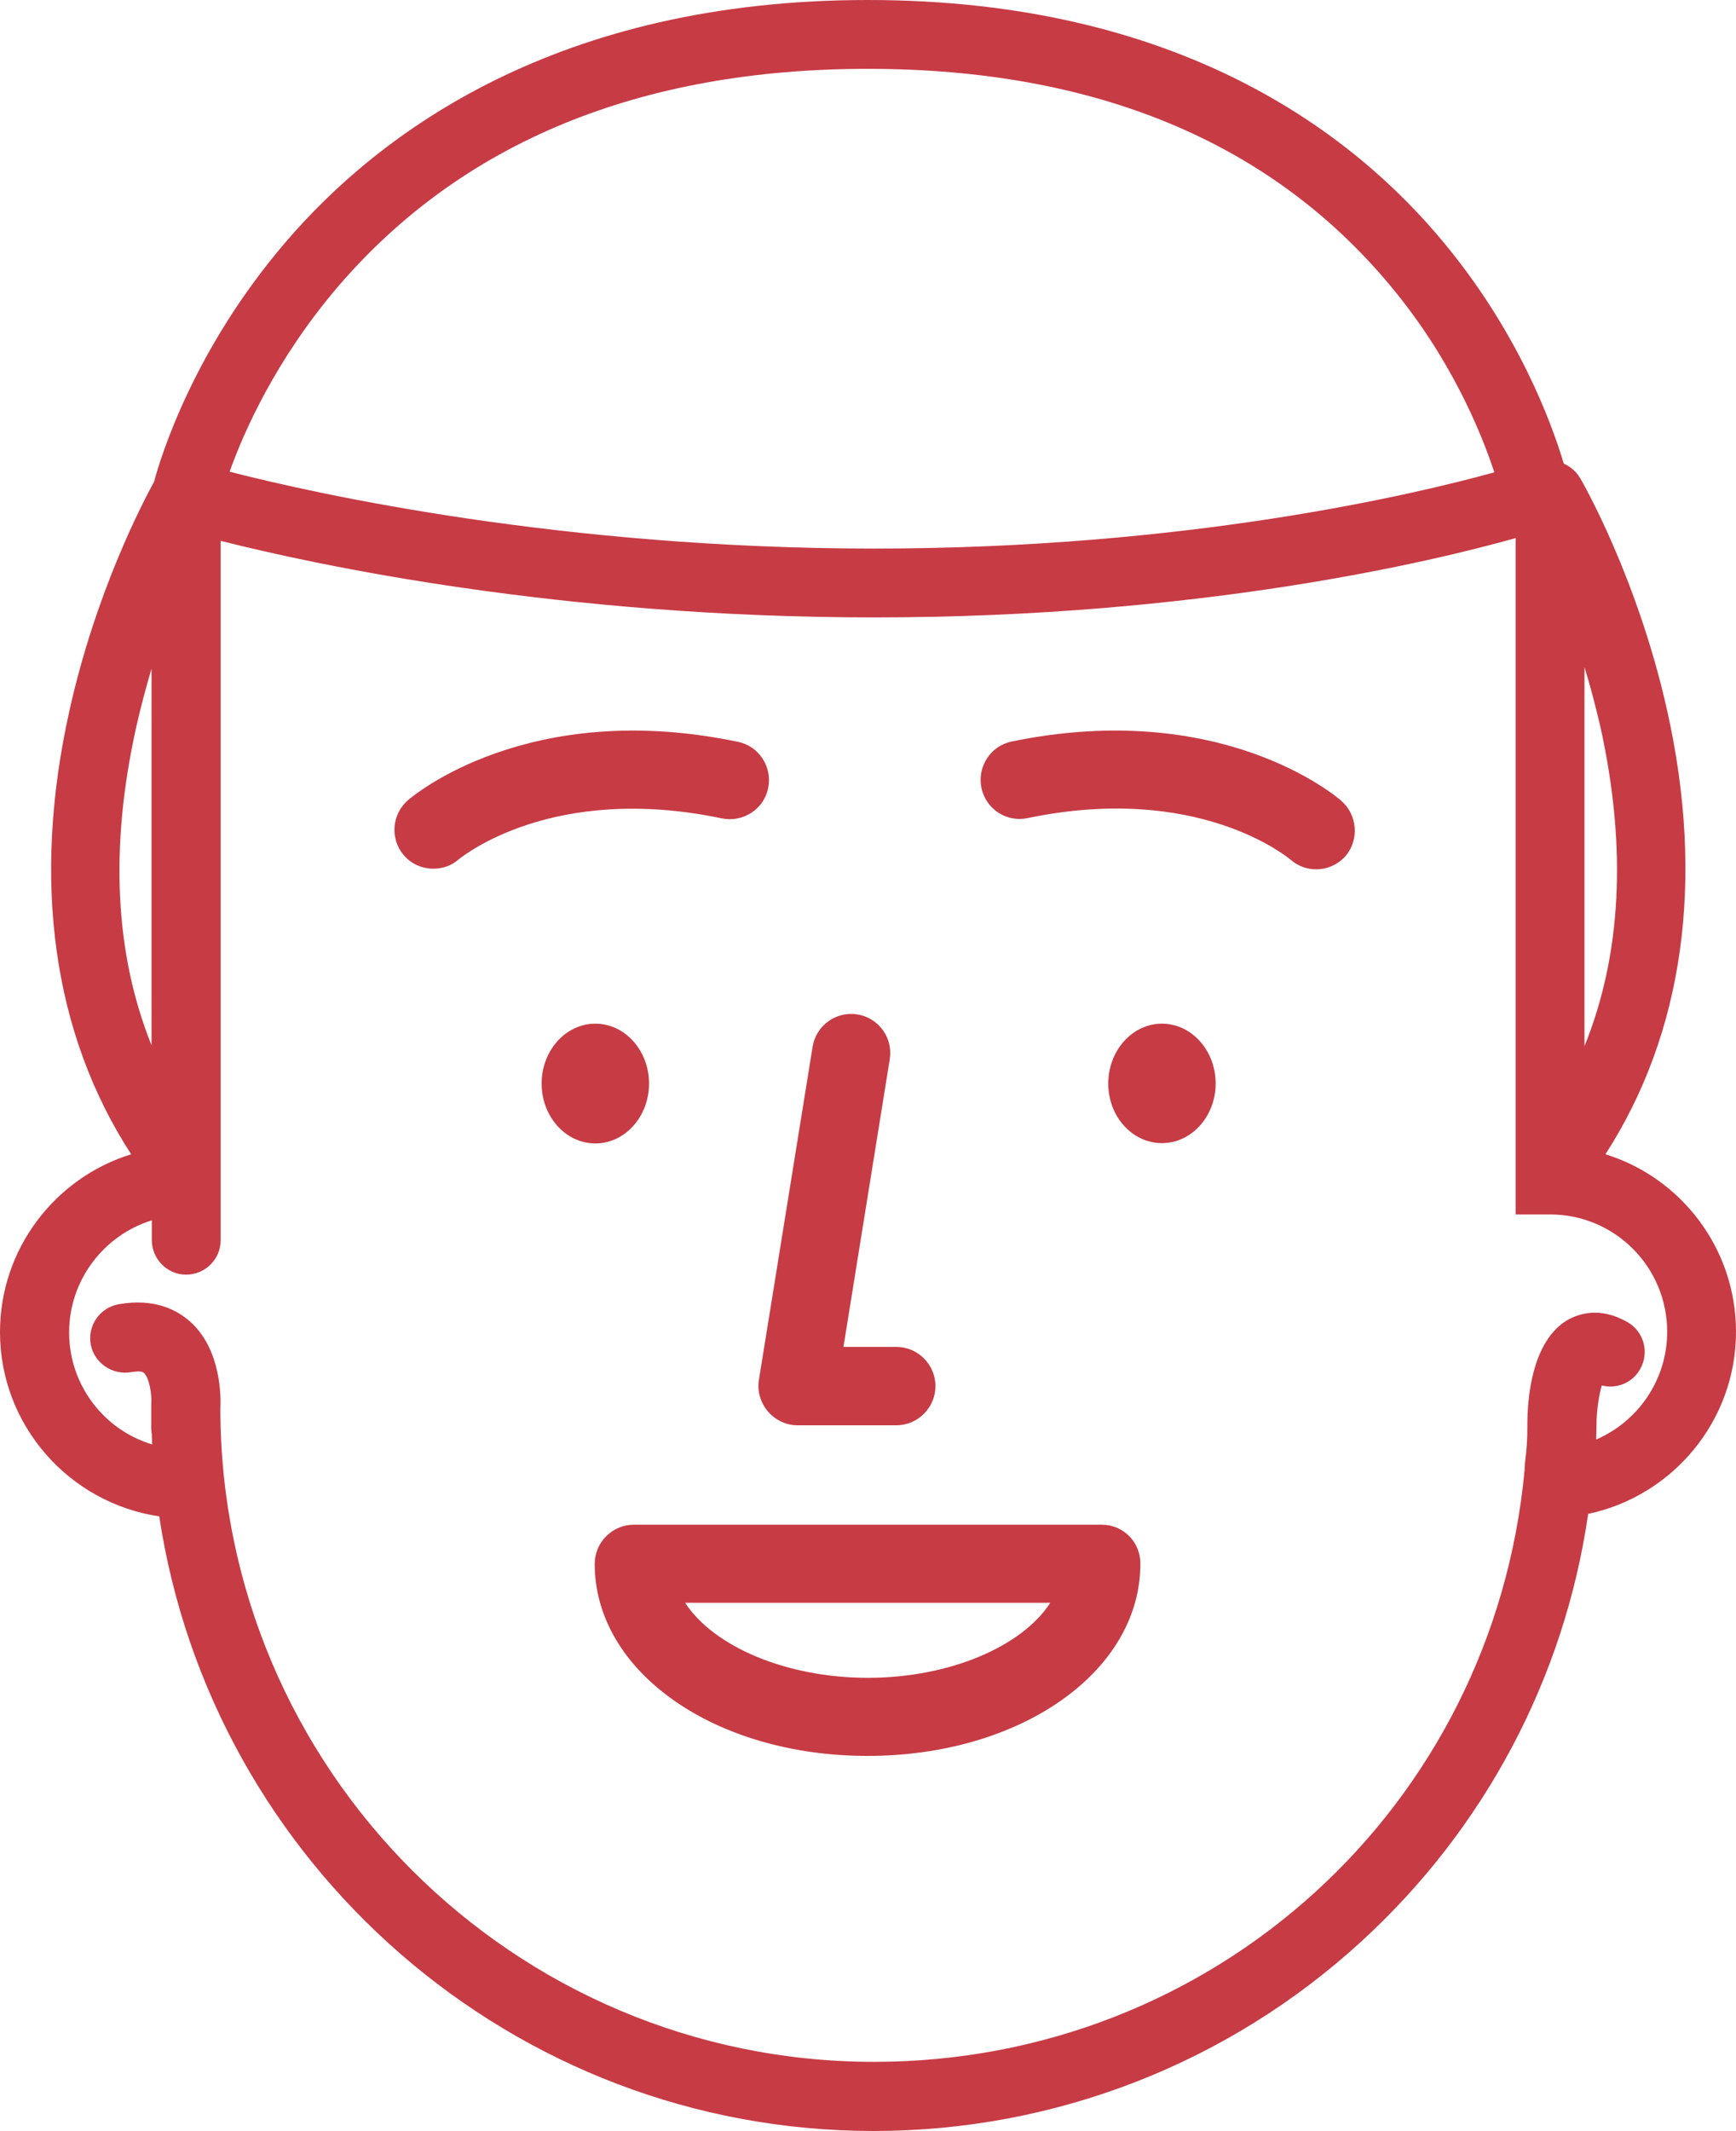 <?xml version="1.0" encoding="utf-8"?>
<!-- Generator: Adobe Illustrator 24.1.3, SVG Export Plug-In . SVG Version: 6.00 Build 0)  -->
<svg version="1.1" id="Capa_1" xmlns="http://www.w3.org/2000/svg" xmlns:xlink="http://www.w3.org/1999/xlink" x="0px" y="0px"
	 viewBox="0 0 562.5 690.2" style="enable-background:new 0 0 562.5 690.2;" xml:space="preserve">
<style type="text/css">
	.st0{fill:#C73B45;}
</style>
<g>
	<g>
		<path class="st0" d="M281.2,543.5c-26.7,0-50.1-10.3-59.2-24.3h118.3C331.3,533.2,307.9,543.5,281.2,543.5 M357,493.9H205.4
			c-7,0-12.7,5.7-12.7,12.7c0,34.9,38.8,62.2,88.4,62.2s88.4-27.3,88.4-62.2C369.6,499.6,364,493.9,357,493.9"/>
		<path class="st0" d="M376.5,331.6c-9.6,0-17.4,8.7-17.4,19.4c0,10.7,7.8,19.3,17.4,19.3c9.6,0,17.4-8.7,17.4-19.3
			C393.9,340.3,386.1,331.6,376.5,331.6"/>
		<path class="st0" d="M210.3,351c0-10.7-7.8-19.4-17.4-19.4c-9.6,0-17.4,8.7-17.4,19.4c0,10.7,7.8,19.4,17.4,19.4
			C202.5,370.4,210.3,361.7,210.3,351"/>
		<path class="st0" d="M434.7,259.5c-1.5-1.4-38.9-33.3-106.9-19.3c-6.8,1.4-11.2,8.1-9.8,15c1.4,6.8,8.1,11.3,15,9.8
			c54.9-11.4,83.8,12.4,85.2,13.5c2.4,2.1,5.3,3.1,8.3,3.1c3.5,0,7-1.5,9.5-4.3C440.4,272.1,439.9,264.1,434.7,259.5"/>
		<path class="st0" d="M233.9,265.1c6.8,1.4,13.6-2.9,15-9.8c1.4-6.8-2.9-13.6-9.8-15c-67.9-14.2-105.4,17.6-106.9,18.9
			c-5.3,4.6-5.9,12.6-1.3,17.9c2.5,2.9,6,4.3,9.6,4.3c2.9,0,5.9-1,8.2-3.1C150,277.4,179,253.6,233.9,265.1"/>
		<path class="st0" d="M248.8,457.2c2.4,2.8,5.9,4.5,9.6,4.5h32c7,0,12.7-5.7,12.7-12.7s-5.7-12.7-12.7-12.7h-17.1l15-93.2
			c1.1-6.9-3.6-13.4-10.5-14.5c-6.9-1.1-13.4,3.6-14.5,10.5l-17.4,107.9C245.3,450.6,246.4,454.3,248.8,457.2"/>
		<path class="st0" d="M517.2,466.3c0-1.4,0.1-3,0.1-4.9c0-4.3,0.8-9.5,1.7-12.6c4.8,1.2,10-0.8,12.5-5.4c3-5.4,1.1-12.2-4.3-15.2
			c-9-5.1-15.9-2.5-19.3-0.6c-11.7,6.9-13,25.8-13,33.7c0,5.8-0.2,7.6-0.8,12.9L494,476c0,0.1,0,0.1,0,0.2
			c-10.2,109.3-100.8,191.7-210.8,191.7c-116.8,0-211.7-94.9-211.8-211.6c0.2-3.4,0.4-19.1-9.8-28.2c-4.2-3.7-11.5-7.7-23.2-5.6
			c-6.1,1.1-10.1,7-9,13s7,10,13,9c0.8-0.1,3.3-0.6,4.2,0.2c1.7,1.5,2.7,6.8,2.4,10.4c0,0.3,0,0.6,0,0.8v6.9c0,0.6,0.1,1.2,0.2,1.9
			c0,1.1,0.1,2.1,0.1,3.2c-15.6-4.7-26.9-19.2-26.9-36.3c0-17,11.3-31.5,26.8-36.3v6.4c0,6.2,5,11.2,11.1,11.2
			c6.2,0,11.2-5,11.2-11.2V175.2c31.2,7.9,110.1,24.8,211.8,24.8c105.5,0,181.2-18.2,207.8-25.7v219.1h11.2c20.9,0,37.9,17,37.9,38
			C540.2,447,530.7,460.5,517.2,466.3 M44.1,235.7c1.5-6.7,3.2-13,5-19.1v122C37.2,309,35.5,274.5,44.1,235.7 M109.3,93.1
			c40.2-47,98-70.8,171.9-70.8c73.4,0,130.2,23.5,169,69.9c19.9,23.7,29.7,47.8,34,60.8c-26,7.2-99.9,24.7-200.9,24.7
			c-101.3,0-180.9-17.7-208.9-24.9C79,139.9,89.3,116.6,109.3,93.1 M513.4,338.9V216.1c1.9,6.1,3.6,12.7,5.2,19.5
			C527.2,274.7,525.4,309.3,513.4,338.9 M562.5,431.4c0-27-17.8-49.9-42.3-57.5c25.3-39.2,32.3-88.7,20-143.7
			c-9.6-43-27.4-74-28.2-75.3c-1.3-2.2-3.2-3.8-5.3-4.7c-4.1-13.7-14.8-42.5-38.7-71.4C438.3,42.8,381.8,0,281.2,0
			C180.7,0,123,42.8,92.4,78.6c-29.6,34.6-40.2,69-42.5,77.5c-3.5,6.4-18.8,35.4-27.4,74.1c-12.3,55.1-5.4,104.6,20,143.7
			C17.9,381.5,0,404.5,0,431.5c0,30.3,22.5,55.4,51.6,59.7c17,112.5,114.3,199.1,231.5,199.1c58.6,0,114.8-21.8,158-61.4
			c40-36.6,65.8-85.4,73.5-138.5C542,484.6,562.5,460.3,562.5,431.4"/>
	</g>
</g>
</svg>
